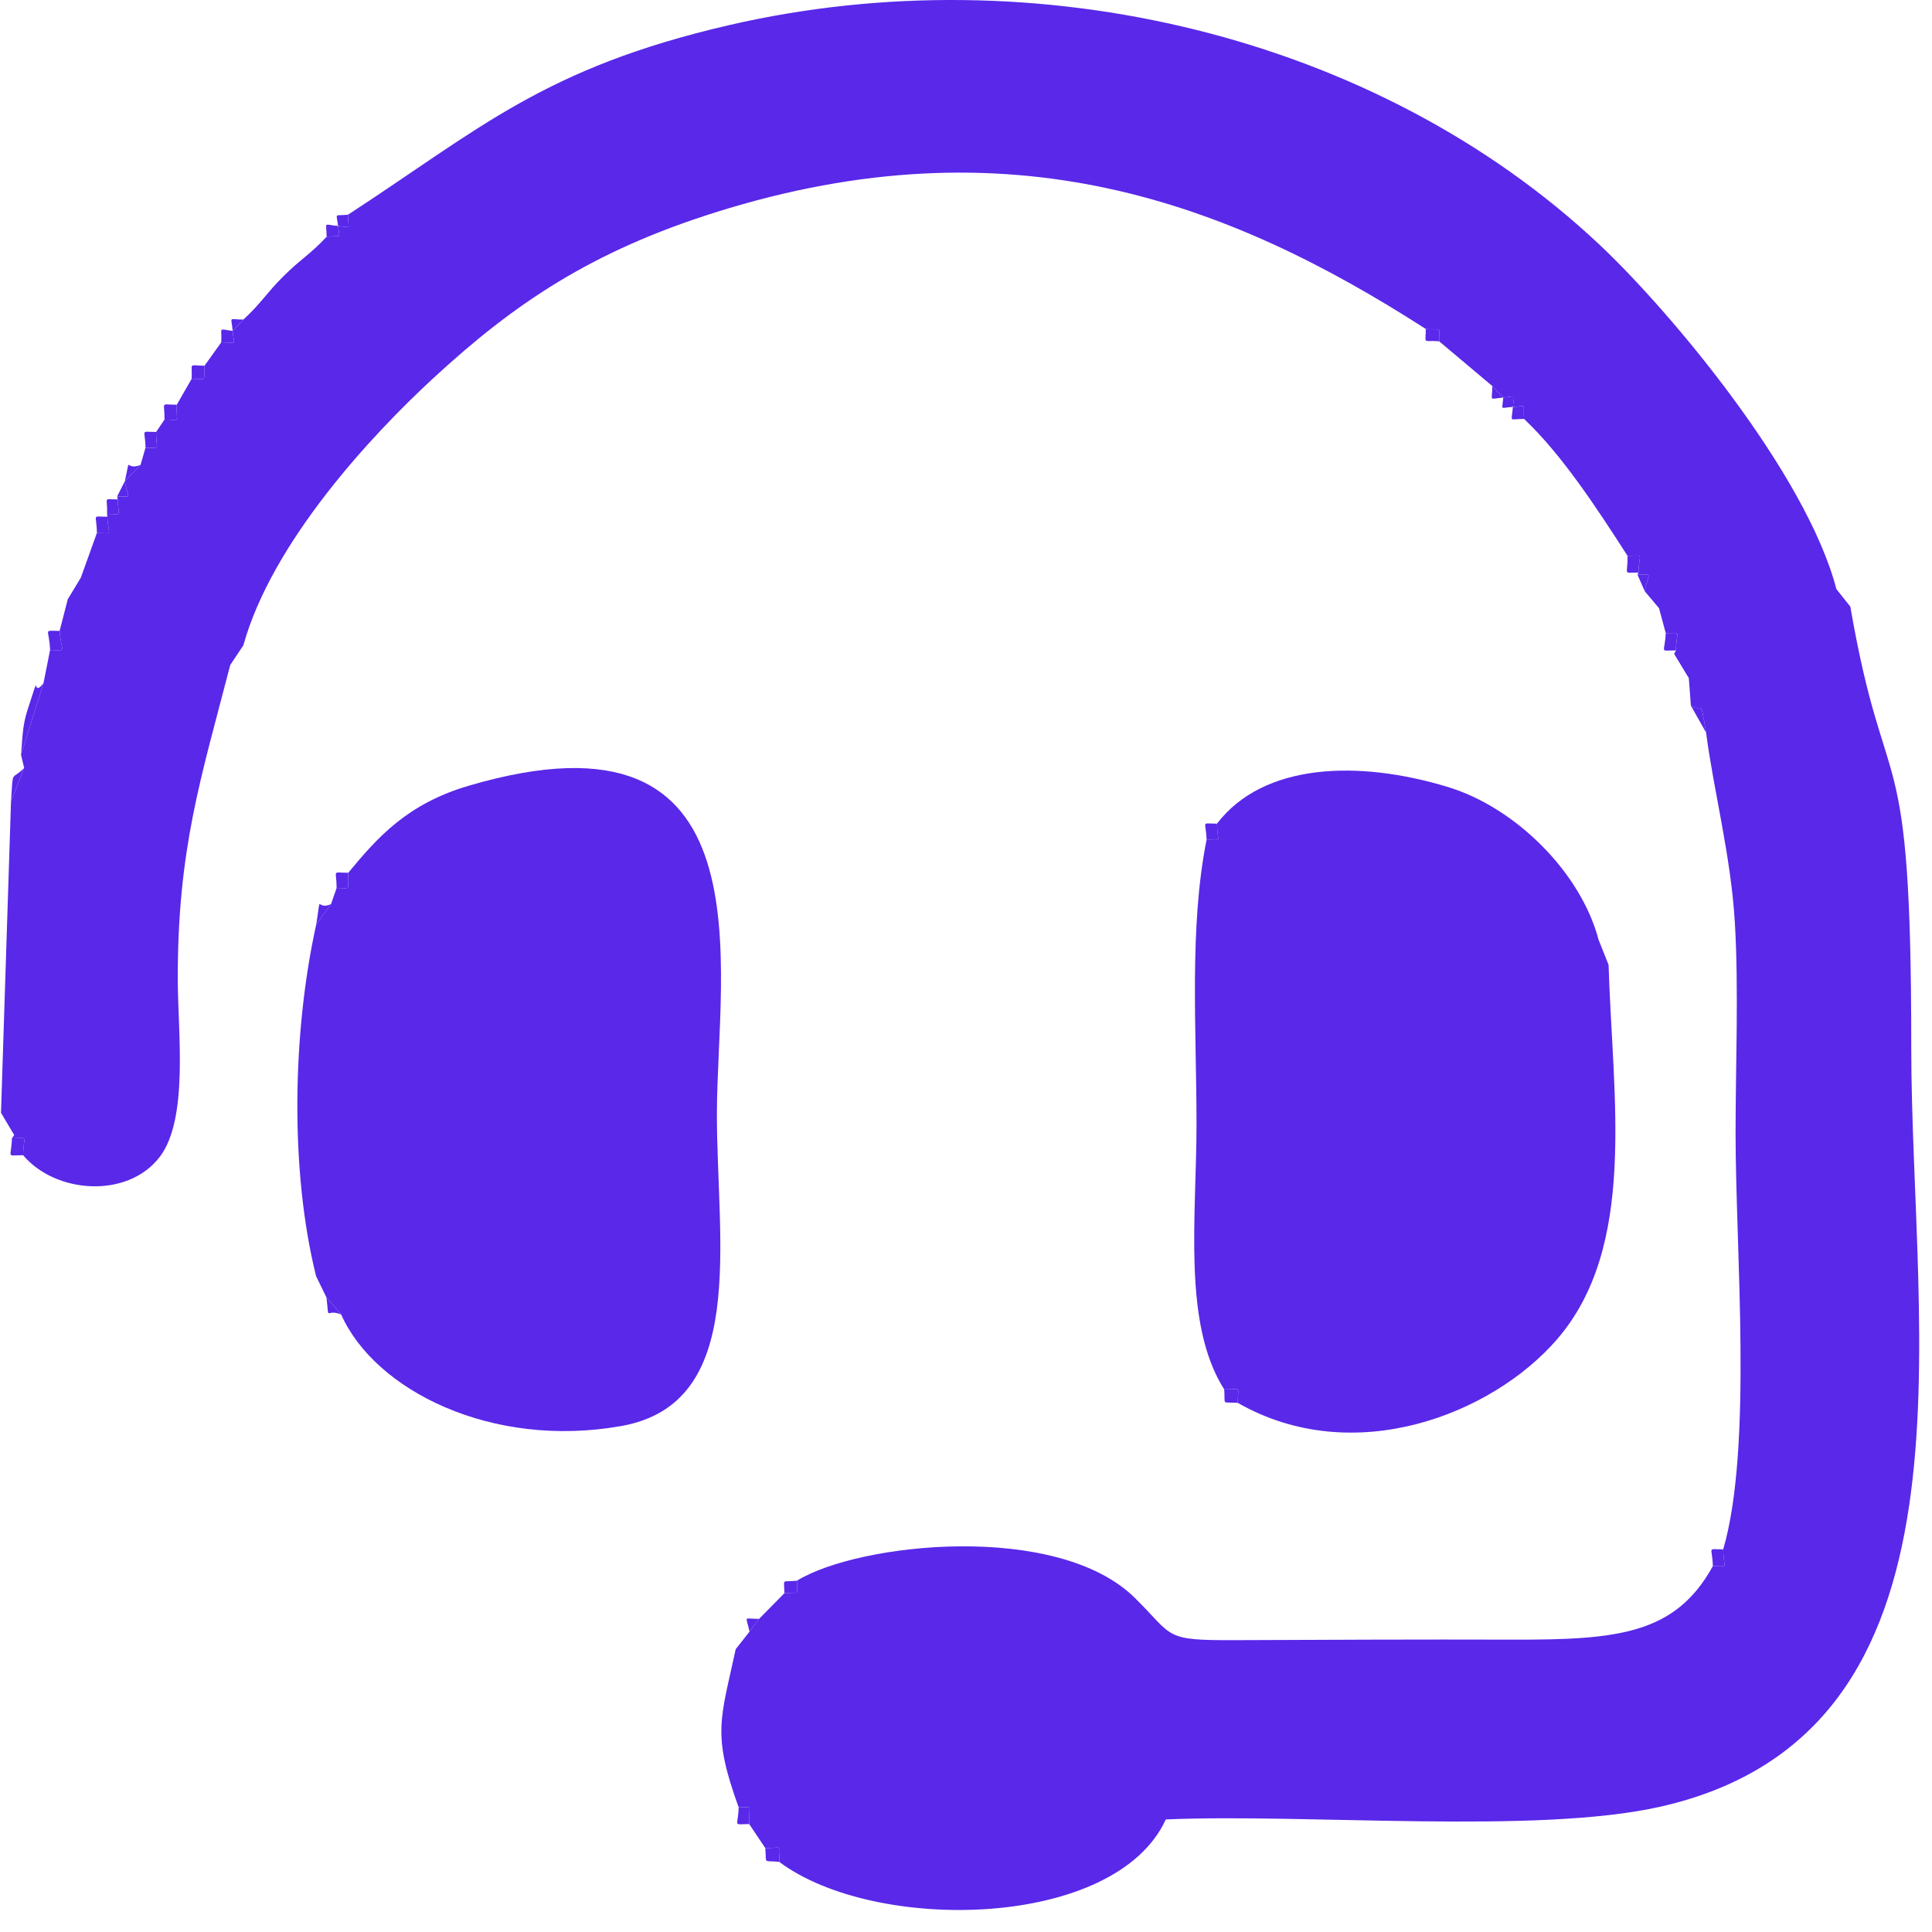 <?xml version="1.0" encoding="UTF-8"?> <svg xmlns="http://www.w3.org/2000/svg" width="64" height="64" viewBox="0 0 64 64" fill="none"><path fill-rule="evenodd" clip-rule="evenodd" d="M11.527 7.113C11.527 7.625 11.669 7.535 11.198 7.486C11.251 7.941 11.332 7.784 10.819 7.844C10.262 8.44 9.966 8.576 9.382 9.158C8.8 9.739 8.662 10.034 8.063 10.586L7.707 10.96C7.752 11.48 7.865 11.341 7.329 11.341L6.776 12.114C6.731 12.676 6.889 12.547 6.349 12.547L5.856 13.407C5.83 14.023 6.006 13.899 5.449 13.899L5.172 14.309C5.168 14.94 5.354 14.831 4.82 14.831L4.655 15.401L4.135 15.94C4.237 16.543 4.409 16.443 3.882 16.443L3.898 16.545C3.915 17.14 4.081 17.025 3.547 17.025L3.556 17.117C3.588 17.773 3.776 17.657 3.209 17.657L2.679 19.133L2.245 19.851L1.975 20.899C2.027 21.642 2.252 21.533 1.659 21.533L1.439 22.636L0.697 25.005L0.801 25.441L0.365 26.538L0.033 36.863L0.47 37.599L0.395 37.708C0.973 37.708 0.775 37.59 0.766 38.268C1.832 39.539 4.229 39.721 5.295 38.319C6.252 37.061 5.893 34.191 5.889 32.473C5.878 28.114 6.658 25.782 7.627 22.029L8.061 21.378C9.016 17.943 12.327 14.398 14.348 12.533C17.027 10.061 19.578 8.33 23.717 7.029C33.459 3.967 40.688 6.686 47.231 10.898C47.793 10.943 47.673 10.782 47.673 11.305L49.435 12.788L49.796 13.17C50.258 13.131 50.155 13.023 50.116 13.48C50.598 13.452 50.445 13.352 50.486 13.878C51.711 15.032 52.855 16.763 53.913 18.412C54.492 18.412 54.298 18.294 54.275 18.966L54.245 19.039C54.792 19.039 54.6 18.941 54.485 19.588L54.957 20.146L55.18 20.974C55.735 20.974 55.531 20.866 55.516 21.546L55.458 21.661L55.944 22.462L56.013 23.377C56.402 23.643 56.312 23.036 56.517 24.27C56.766 26.202 57.337 28.331 57.47 30.572C57.6 32.781 57.493 35.302 57.493 37.545C57.493 41.439 58.065 47.946 57.084 51.324C57.092 51.989 57.29 51.88 56.74 51.88C55.502 54.132 53.594 54.324 50.122 54.315C47.054 54.306 43.987 54.319 40.919 54.332C38.511 54.342 38.907 54.227 37.59 52.929C35.021 50.397 28.444 51.105 26.4 52.362C26.4 52.883 26.523 52.73 25.983 52.778L25.146 53.627L24.828 54.051L24.371 54.632C23.87 56.967 23.58 57.417 24.469 59.87C24.99 59.87 24.787 59.77 24.819 60.426L25.351 61.22C25.965 61.22 25.814 61.066 25.814 61.677C28.974 64.05 36.941 63.925 38.619 60.271C43.284 60.069 50.913 60.779 55.015 59.846C65.878 57.377 63.312 44.209 63.313 34.695C63.315 23.875 62.47 26.878 61.294 20.094L60.833 19.515C59.834 15.68 55.308 10.287 52.977 8.097C45.602 1.17 34.316 -1.517 24.153 0.832C18.012 2.252 15.88 4.279 11.527 7.113Z" fill="#5928E9"></path><path fill-rule="evenodd" clip-rule="evenodd" d="M11.536 28.912C11.49 29.525 11.676 29.416 11.151 29.416L10.965 29.95L10.475 30.625C9.685 34.203 9.601 38.778 10.471 42.276L10.814 42.979L11.301 43.543C12.414 46.052 16.282 48.003 20.58 47.239C24.789 46.49 23.748 41.189 23.748 36.912C23.748 32.07 25.617 23.053 15.512 26.033C13.484 26.632 12.502 27.745 11.536 28.912Z" fill="#5928E9"></path><path fill-rule="evenodd" clip-rule="evenodd" d="M40.314 27.284C40.324 27.929 40.513 27.819 39.969 27.819C39.388 30.731 39.636 34.099 39.636 37.229C39.636 40.331 39.166 43.842 40.554 46.027C41.151 46.027 41.003 45.877 41.003 46.472C44.835 48.665 49.423 46.854 51.571 44.376C54.252 41.284 53.418 36.372 53.286 31.962L52.954 31.128C52.367 28.902 50.208 26.753 47.965 26.071C44.996 25.168 41.856 25.271 40.314 27.284Z" fill="#5928E9"></path><path fill-rule="evenodd" clip-rule="evenodd" d="M0.697 25.005L1.439 22.636C1.002 23.178 1.4 22.009 0.914 23.51C0.73 24.078 0.748 24.477 0.697 25.005Z" fill="#5928E9"></path><path fill-rule="evenodd" clip-rule="evenodd" d="M1.975 20.899C1.405 20.899 1.631 20.795 1.659 21.533C2.252 21.533 2.027 21.642 1.975 20.899Z" fill="#5928E9"></path><path fill-rule="evenodd" clip-rule="evenodd" d="M0.766 38.268C0.775 37.59 0.973 37.709 0.395 37.709C0.375 38.389 0.179 38.268 0.766 38.268Z" fill="#5928E9"></path><path fill-rule="evenodd" clip-rule="evenodd" d="M55.516 21.546C55.53 20.866 55.734 20.974 55.18 20.974C55.15 21.657 54.948 21.546 55.516 21.546Z" fill="#5928E9"></path><path fill-rule="evenodd" clip-rule="evenodd" d="M54.275 18.966C54.298 18.294 54.492 18.412 53.913 18.412C53.932 19.075 53.731 18.966 54.275 18.966Z" fill="#5928E9"></path><path fill-rule="evenodd" clip-rule="evenodd" d="M57.084 51.324C56.527 51.324 56.724 51.214 56.74 51.88C57.29 51.88 57.092 51.989 57.084 51.324Z" fill="#5928E9"></path><path fill-rule="evenodd" clip-rule="evenodd" d="M3.556 17.117C3.014 17.117 3.206 17.008 3.209 17.657C3.775 17.657 3.588 17.773 3.556 17.117Z" fill="#5928E9"></path><path fill-rule="evenodd" clip-rule="evenodd" d="M24.819 60.425C24.788 59.769 24.99 59.87 24.469 59.87C24.451 60.539 24.255 60.425 24.819 60.425Z" fill="#5928E9"></path><path fill-rule="evenodd" clip-rule="evenodd" d="M40.315 27.284C39.763 27.284 39.951 27.172 39.969 27.819C40.513 27.819 40.324 27.928 40.315 27.284Z" fill="#5928E9"></path><path fill-rule="evenodd" clip-rule="evenodd" d="M5.856 13.407C5.286 13.407 5.459 13.279 5.449 13.899C6.006 13.899 5.83 14.023 5.856 13.407Z" fill="#5928E9"></path><path fill-rule="evenodd" clip-rule="evenodd" d="M25.814 61.677C25.814 61.066 25.965 61.22 25.351 61.22C25.402 61.775 25.252 61.619 25.814 61.677Z" fill="#5928E9"></path><path fill-rule="evenodd" clip-rule="evenodd" d="M5.172 14.309C4.627 14.309 4.811 14.197 4.82 14.831C5.354 14.831 5.168 14.94 5.172 14.309Z" fill="#5928E9"></path><path fill-rule="evenodd" clip-rule="evenodd" d="M11.536 28.912C10.974 28.912 11.15 28.789 11.151 29.416C11.676 29.416 11.49 29.525 11.536 28.912Z" fill="#5928E9"></path><path fill-rule="evenodd" clip-rule="evenodd" d="M41.003 46.472C41.003 45.877 41.151 46.027 40.554 46.027C40.594 46.581 40.446 46.431 41.003 46.472Z" fill="#5928E9"></path><path fill-rule="evenodd" clip-rule="evenodd" d="M6.776 12.114C6.223 12.114 6.375 11.98 6.349 12.547C6.889 12.547 6.731 12.676 6.776 12.114Z" fill="#5928E9"></path><path fill-rule="evenodd" clip-rule="evenodd" d="M3.898 16.544C3.395 16.544 3.568 16.439 3.547 17.024C4.081 17.024 3.915 17.14 3.898 16.544Z" fill="#5928E9"></path><path fill-rule="evenodd" clip-rule="evenodd" d="M47.673 11.305C47.673 10.781 47.793 10.943 47.231 10.898C47.231 11.424 47.11 11.263 47.673 11.305Z" fill="#5928E9"></path><path fill-rule="evenodd" clip-rule="evenodd" d="M26.4 52.362C25.863 52.42 25.983 52.265 25.983 52.778C26.523 52.73 26.4 52.882 26.4 52.362Z" fill="#5928E9"></path><path fill-rule="evenodd" clip-rule="evenodd" d="M7.707 10.96C7.206 10.905 7.357 10.805 7.329 11.341C7.865 11.341 7.752 11.48 7.707 10.96Z" fill="#5928E9"></path><path fill-rule="evenodd" clip-rule="evenodd" d="M50.486 13.878C50.445 13.353 50.598 13.452 50.116 13.48C50.078 14.011 49.955 13.878 50.486 13.878Z" fill="#5928E9"></path><path fill-rule="evenodd" clip-rule="evenodd" d="M11.198 7.486C10.687 7.439 10.819 7.325 10.819 7.844C11.332 7.784 11.251 7.941 11.198 7.486Z" fill="#5928E9"></path><path fill-rule="evenodd" clip-rule="evenodd" d="M0.365 26.538L0.801 25.441C0.358 25.884 0.44 25.441 0.365 26.538Z" fill="#5928E9"></path><path fill-rule="evenodd" clip-rule="evenodd" d="M11.527 7.113C11.052 7.162 11.148 7.027 11.198 7.486C11.669 7.535 11.527 7.625 11.527 7.113Z" fill="#5928E9"></path><path fill-rule="evenodd" clip-rule="evenodd" d="M56.517 24.27C56.312 23.036 56.402 23.643 56.013 23.377L56.517 24.27Z" fill="#5928E9"></path><path fill-rule="evenodd" clip-rule="evenodd" d="M50.116 13.48C50.155 13.023 50.258 13.131 49.796 13.17C49.767 13.615 49.666 13.507 50.116 13.48Z" fill="#5928E9"></path><path fill-rule="evenodd" clip-rule="evenodd" d="M10.475 30.625L10.965 29.95C10.444 30.185 10.659 29.49 10.475 30.625Z" fill="#5928E9"></path><path fill-rule="evenodd" clip-rule="evenodd" d="M54.485 19.588C54.6 18.94 54.792 19.038 54.245 19.038L54.485 19.588Z" fill="#5928E9"></path><path fill-rule="evenodd" clip-rule="evenodd" d="M11.301 43.543L10.814 42.979C10.918 43.838 10.751 43.326 11.301 43.543Z" fill="#5928E9"></path><path fill-rule="evenodd" clip-rule="evenodd" d="M4.135 15.939L4.655 15.401C4.105 15.62 4.348 14.998 4.135 15.939Z" fill="#5928E9"></path><path fill-rule="evenodd" clip-rule="evenodd" d="M4.135 15.94L3.882 16.442C4.409 16.442 4.237 16.543 4.135 15.94Z" fill="#5928E9"></path><path fill-rule="evenodd" clip-rule="evenodd" d="M25.146 53.627C24.597 53.627 24.718 53.499 24.828 54.05L25.146 53.627Z" fill="#5928E9"></path><path fill-rule="evenodd" clip-rule="evenodd" d="M49.796 13.17L49.435 12.788C49.435 13.316 49.294 13.211 49.796 13.17Z" fill="#5928E9"></path><path fill-rule="evenodd" clip-rule="evenodd" d="M8.063 10.586C7.551 10.586 7.663 10.456 7.707 10.96L8.063 10.586Z" fill="#5928E9"></path><path fill-rule="evenodd" clip-rule="evenodd" d="M7.627 22.029L8.061 21.377L7.627 22.029Z" fill="#5928E9"></path><path fill-rule="evenodd" clip-rule="evenodd" d="M61.294 20.094L60.833 19.515L61.294 20.094Z" fill="#5928E9"></path><path fill-rule="evenodd" clip-rule="evenodd" d="M55.944 22.462L55.458 21.661L55.944 22.462Z" fill="#5928E9"></path><path fill-rule="evenodd" clip-rule="evenodd" d="M53.286 31.962L52.954 31.128L53.286 31.962Z" fill="#5928E9"></path><path fill-rule="evenodd" clip-rule="evenodd" d="M0.47 37.599L0.033 36.863L0.47 37.599Z" fill="#5928E9"></path><path fill-rule="evenodd" clip-rule="evenodd" d="M2.245 19.851L2.679 19.132L2.245 19.851Z" fill="#5928E9"></path><path fill-rule="evenodd" clip-rule="evenodd" d="M10.814 42.979L10.471 42.276L10.814 42.979Z" fill="#5928E9"></path><path fill-rule="evenodd" clip-rule="evenodd" d="M54.957 20.146L54.486 19.588L54.957 20.146Z" fill="#5928E9"></path><path fill-rule="evenodd" clip-rule="evenodd" d="M24.371 54.632L24.828 54.051L24.371 54.632Z" fill="#5928E9"></path></svg> 
